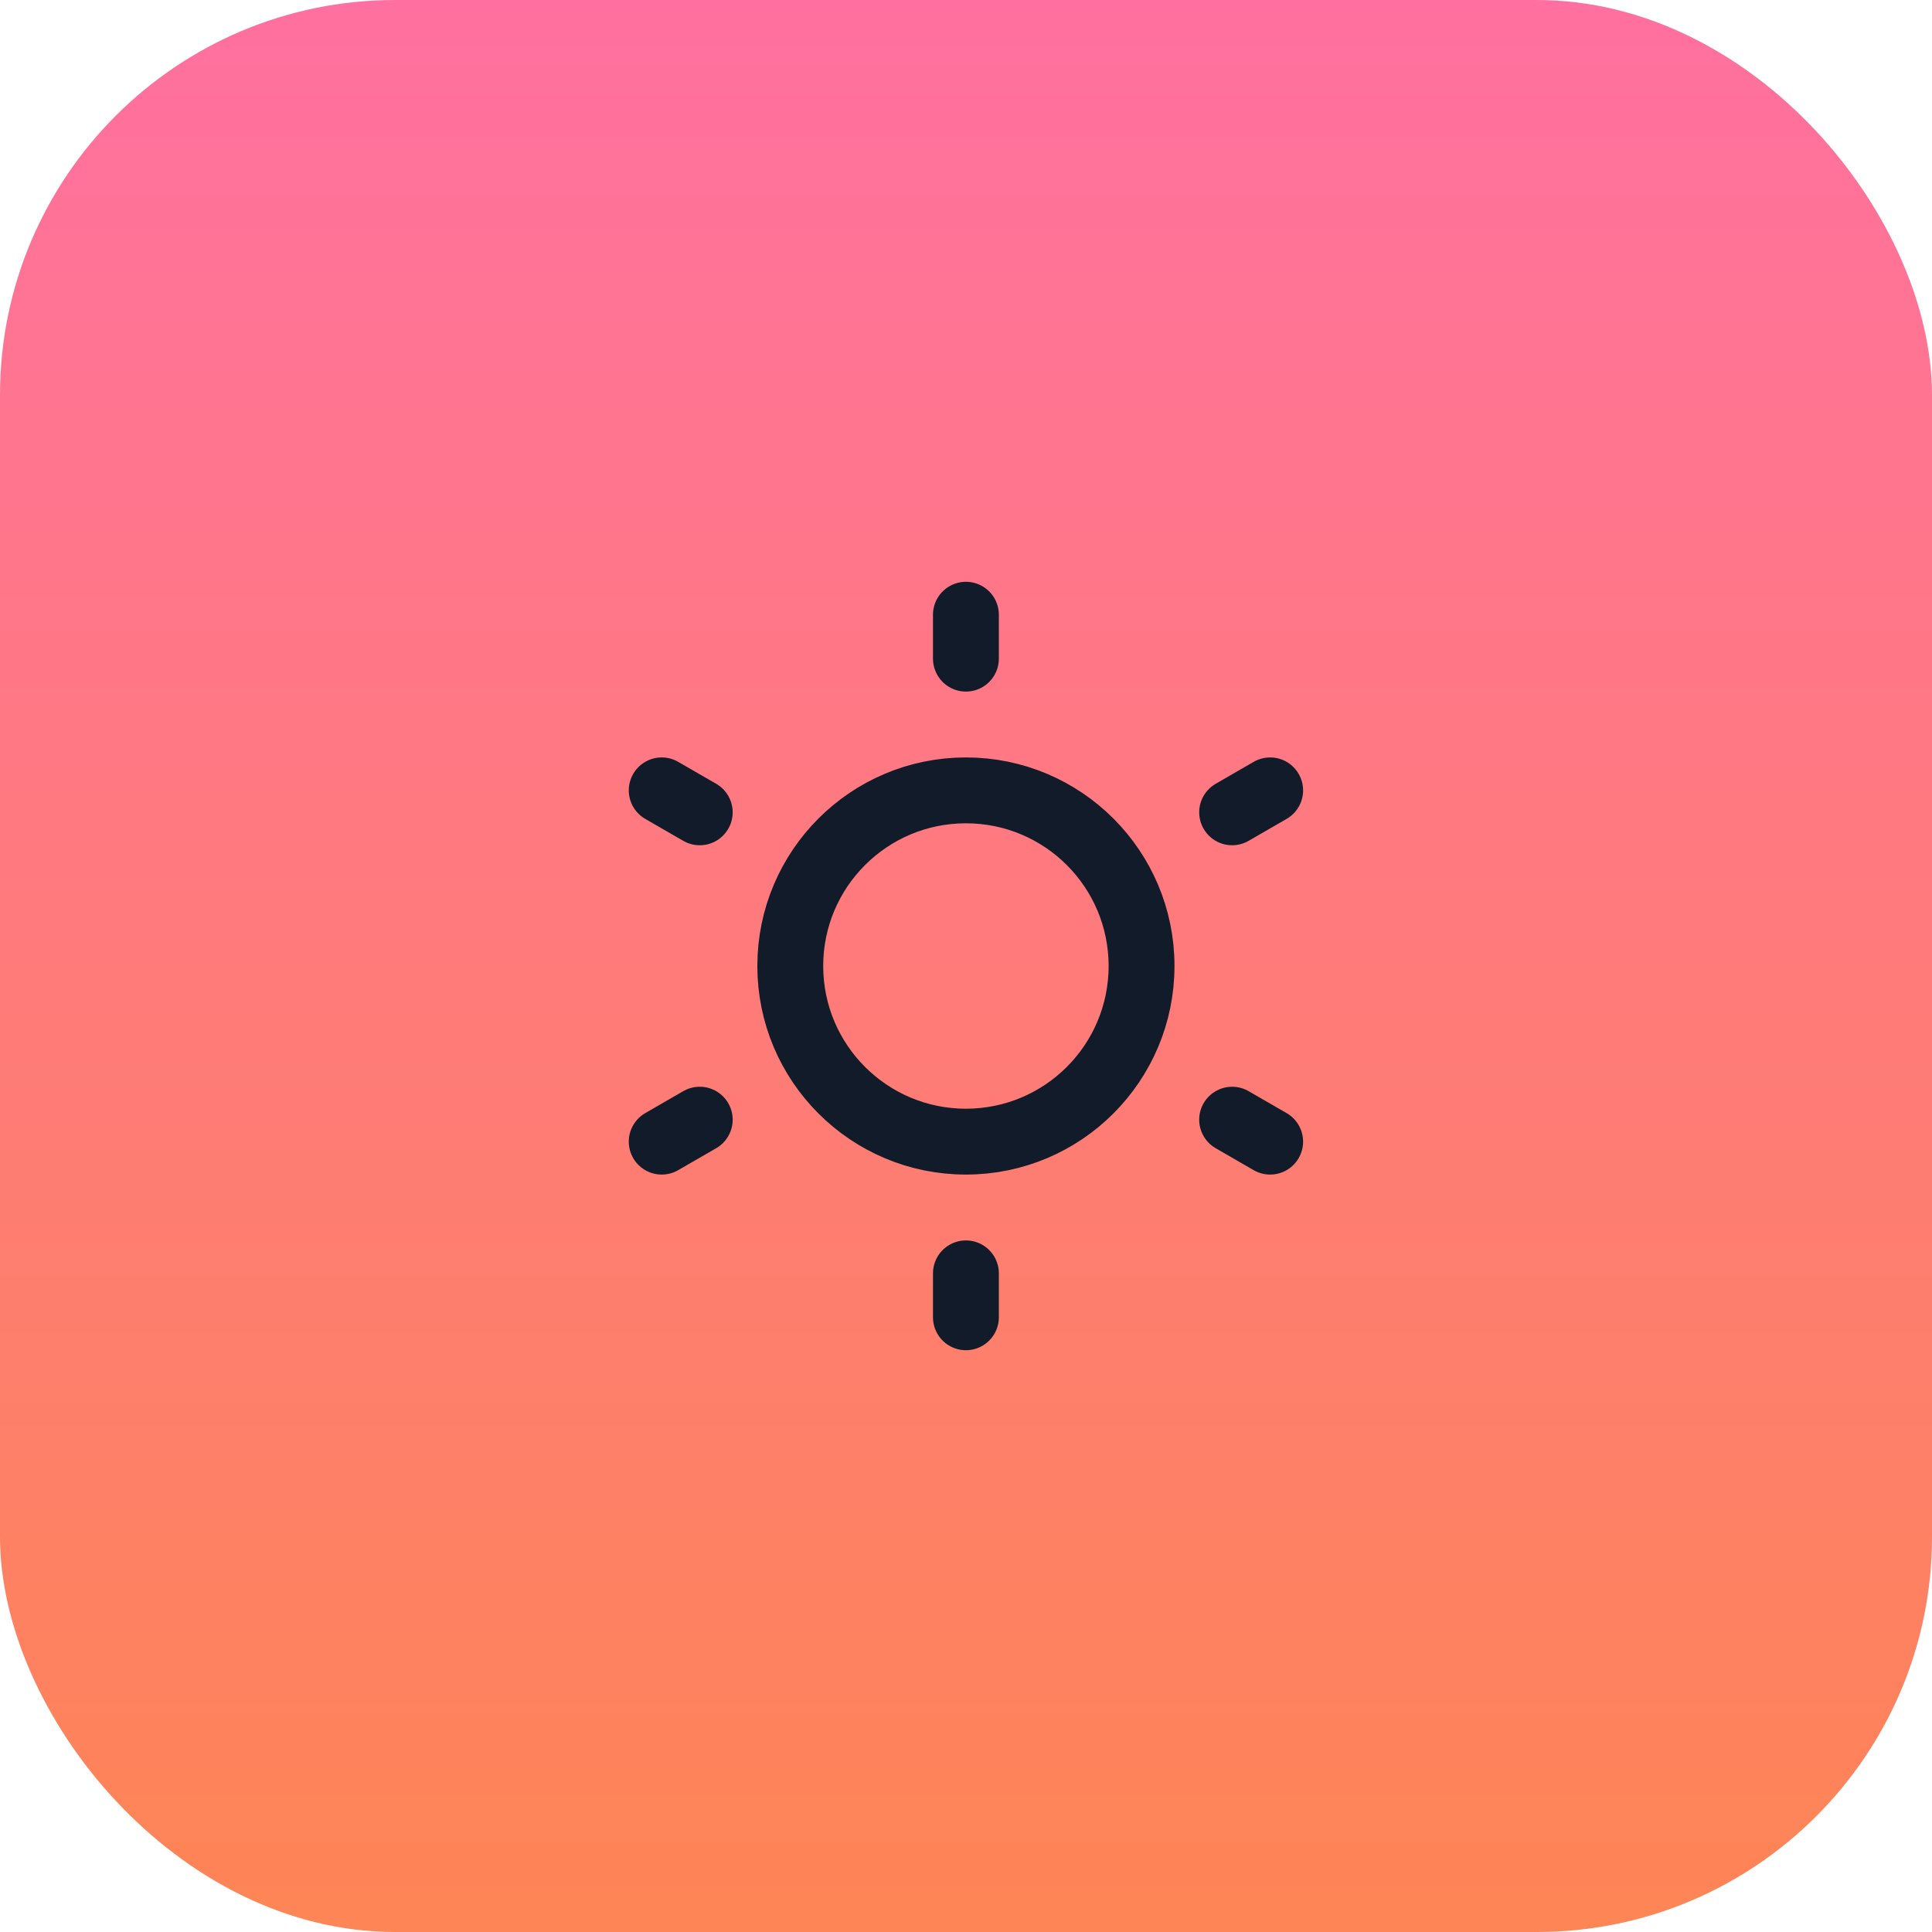 <svg xmlns="http://www.w3.org/2000/svg" width="44" height="44" viewBox="0 0 44 44" fill="none"><rect width="44" height="44" rx="9" fill="url(#paint0_linear_3820_1100)"></rect><path d="M21.998 14V15M21.998 29V30M15.07 18L15.936 18.5M28.061 25.5L28.927 26M28.927 18L28.061 18.5M15.936 25.5L15.07 26M25.998 22C25.998 19.791 24.208 18 21.998 18C19.789 18 17.998 19.791 17.998 22C17.998 24.209 19.789 26 21.998 26C24.208 26 25.998 24.209 25.998 22Z" stroke="#111B29" stroke-width="1.5" stroke-linecap="round" stroke-linejoin="round"></path><defs><linearGradient id="paint0_linear_3820_1100" x1="22" y1="0" x2="22" y2="44" gradientUnits="userSpaceOnUse"><stop stop-color="#FF70A0"></stop><stop offset="1" stop-color="#FE8555"></stop></linearGradient></defs></svg>